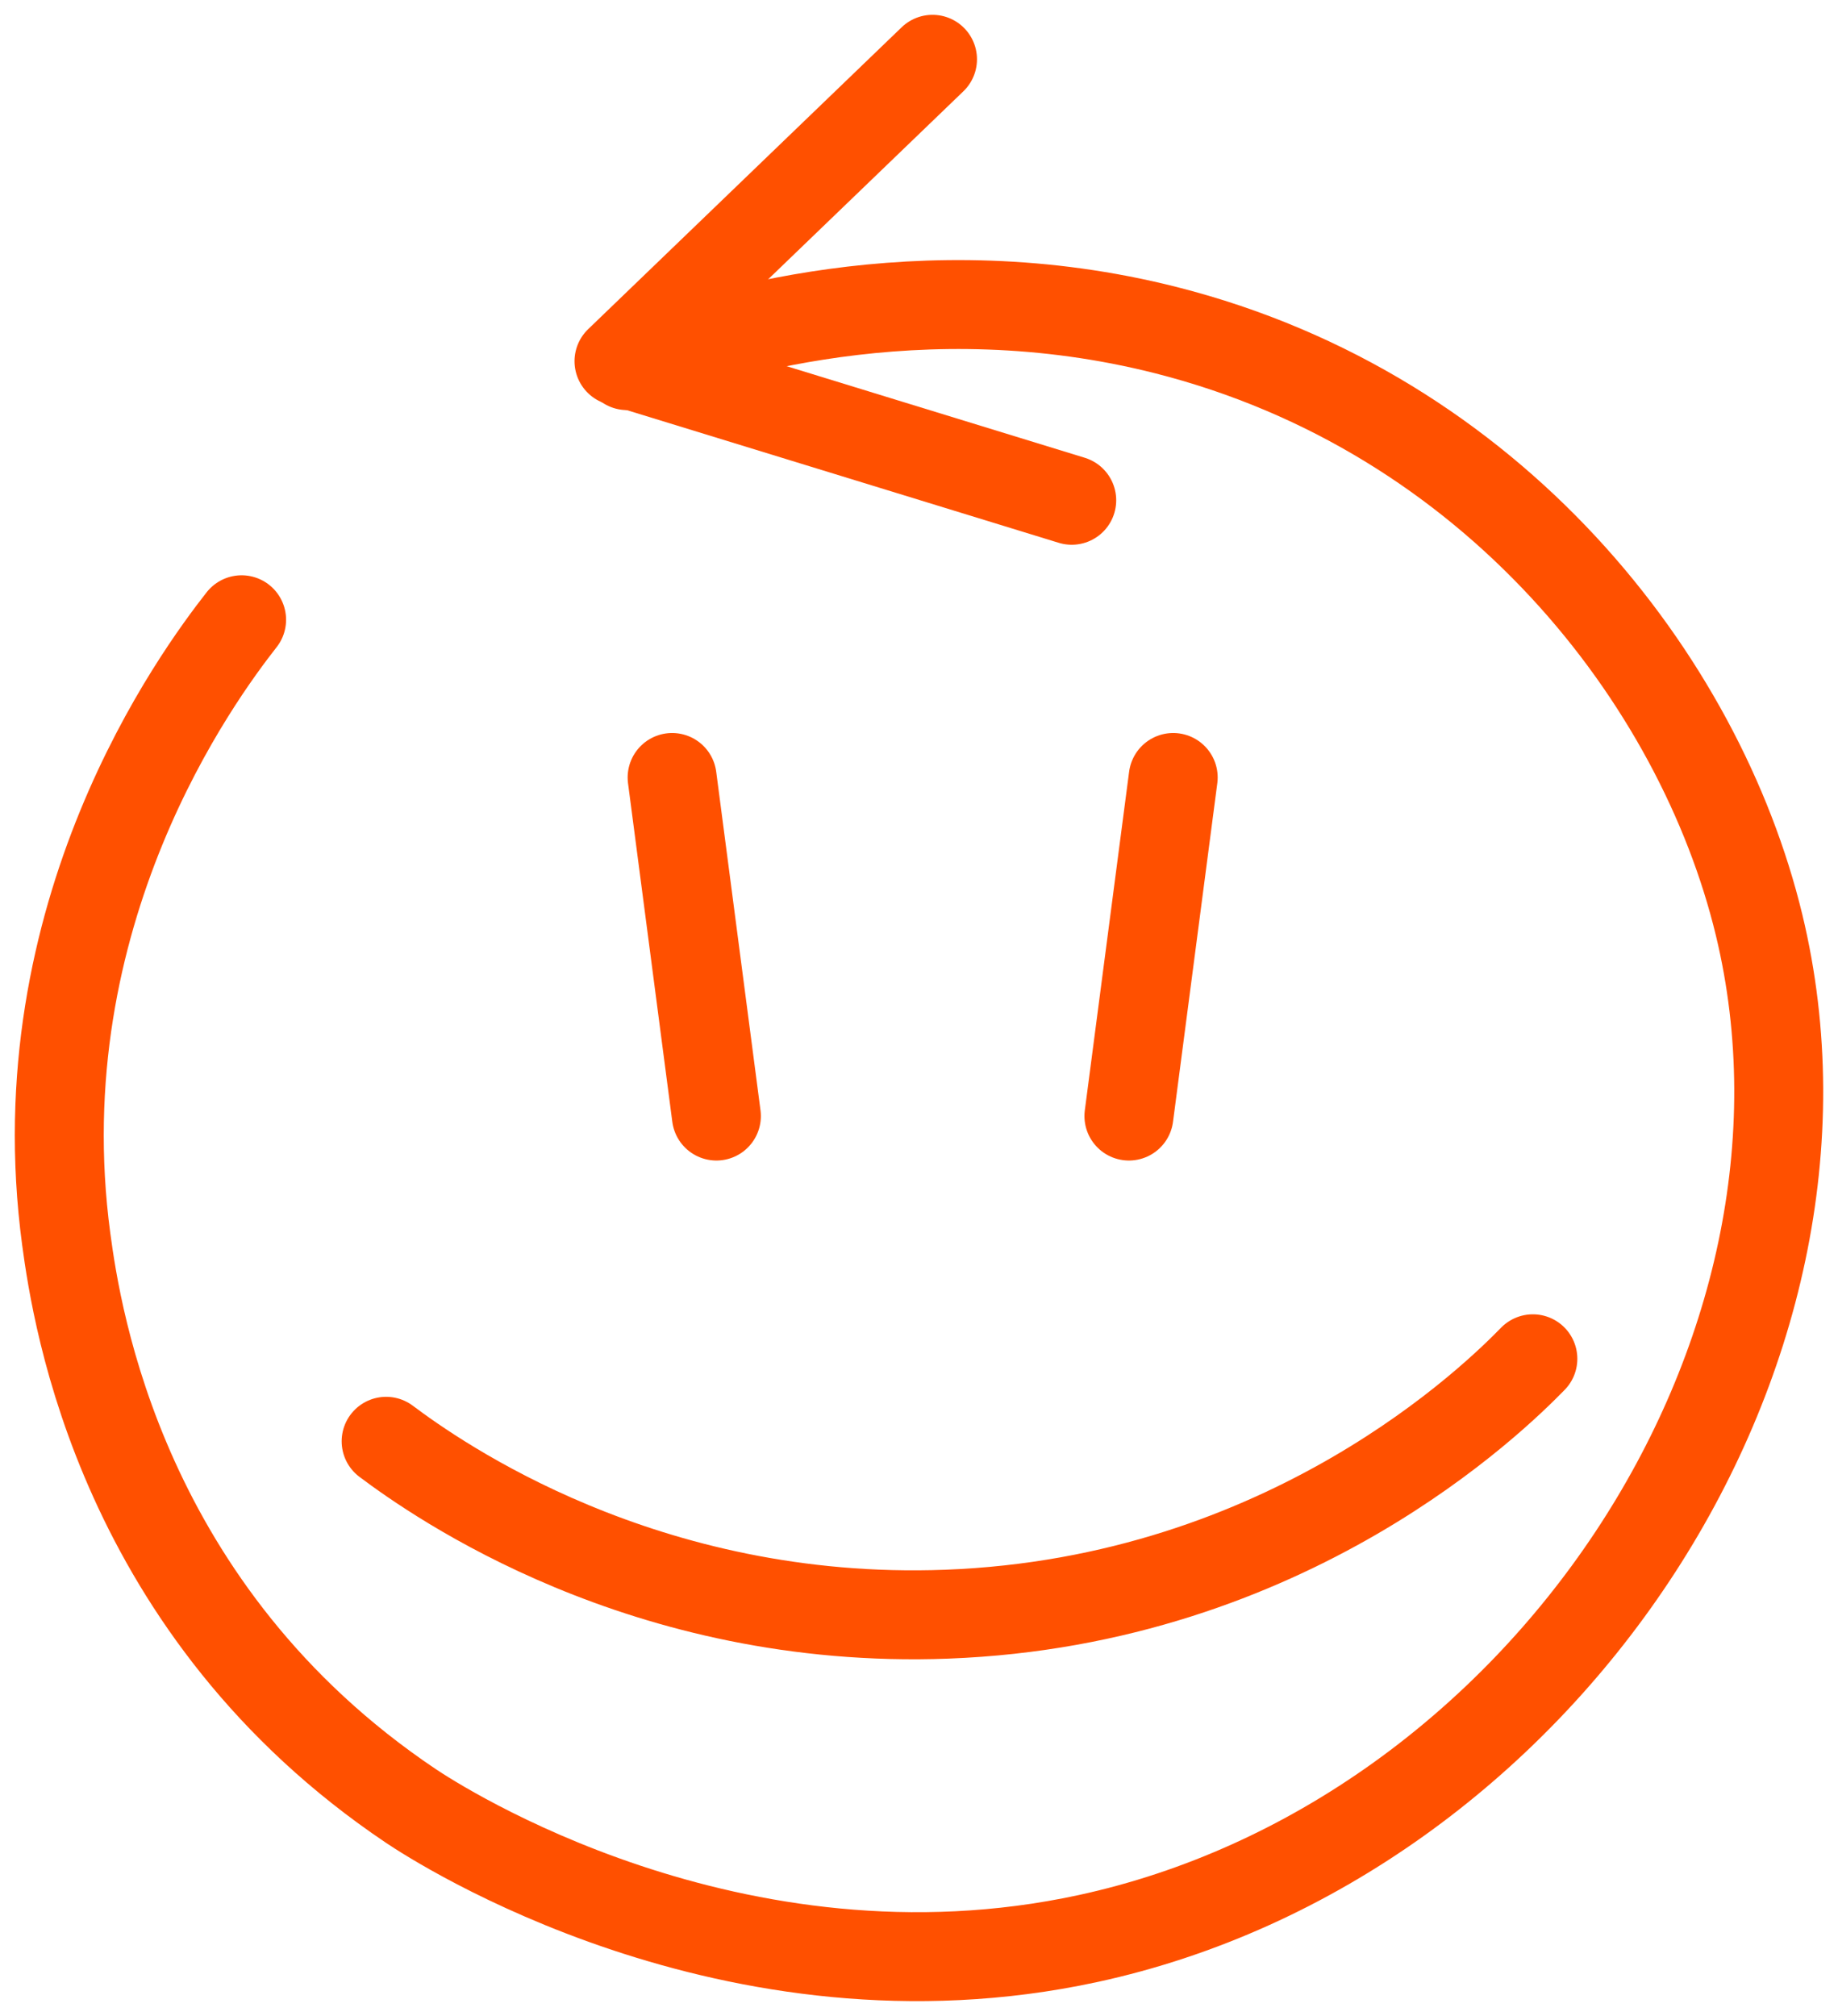 <svg xmlns="http://www.w3.org/2000/svg" width="62" height="68" viewBox="0 0 62 68" fill="none"><path d="M8.15 20.905C6.683 22.778 0.758 30.792 2.234 41.795C2.591 44.458 4.102 54.363 13.859 60.916C14.744 61.51 24.705 67.981 36.691 65.391C51.953 62.091 62.853 45.753 59.338 31.199C57.339 22.922 50.371 13.939 39.337 11.138C31.037 9.032 23.9 11.302 21.153 12.333" stroke="#FF5000" stroke-width="3" stroke-linecap="round" stroke-linejoin="round"></path><path d="M24.166 37.646C23.668 33.84 23.171 30.033 22.672 26.225" stroke="#FF5000" stroke-width="3" stroke-linecap="round" stroke-linejoin="round"></path><path d="M39.575 26.225C39.077 30.032 38.58 33.838 38.081 37.646" stroke="#FF5000" stroke-width="3" stroke-linecap="round" stroke-linejoin="round"></path><path d="M13.025 48.616C14.731 49.895 21.717 54.832 31.934 54.448C43.473 54.014 50.456 47.115 51.707 45.833" stroke="#FF5000" stroke-width="3" stroke-linecap="round" stroke-linejoin="round"></path><path d="M36.152 16.875L20.88 12.184L31.456 2" stroke="#FF5000" stroke-width="3" stroke-linecap="round" stroke-linejoin="round"></path></svg>